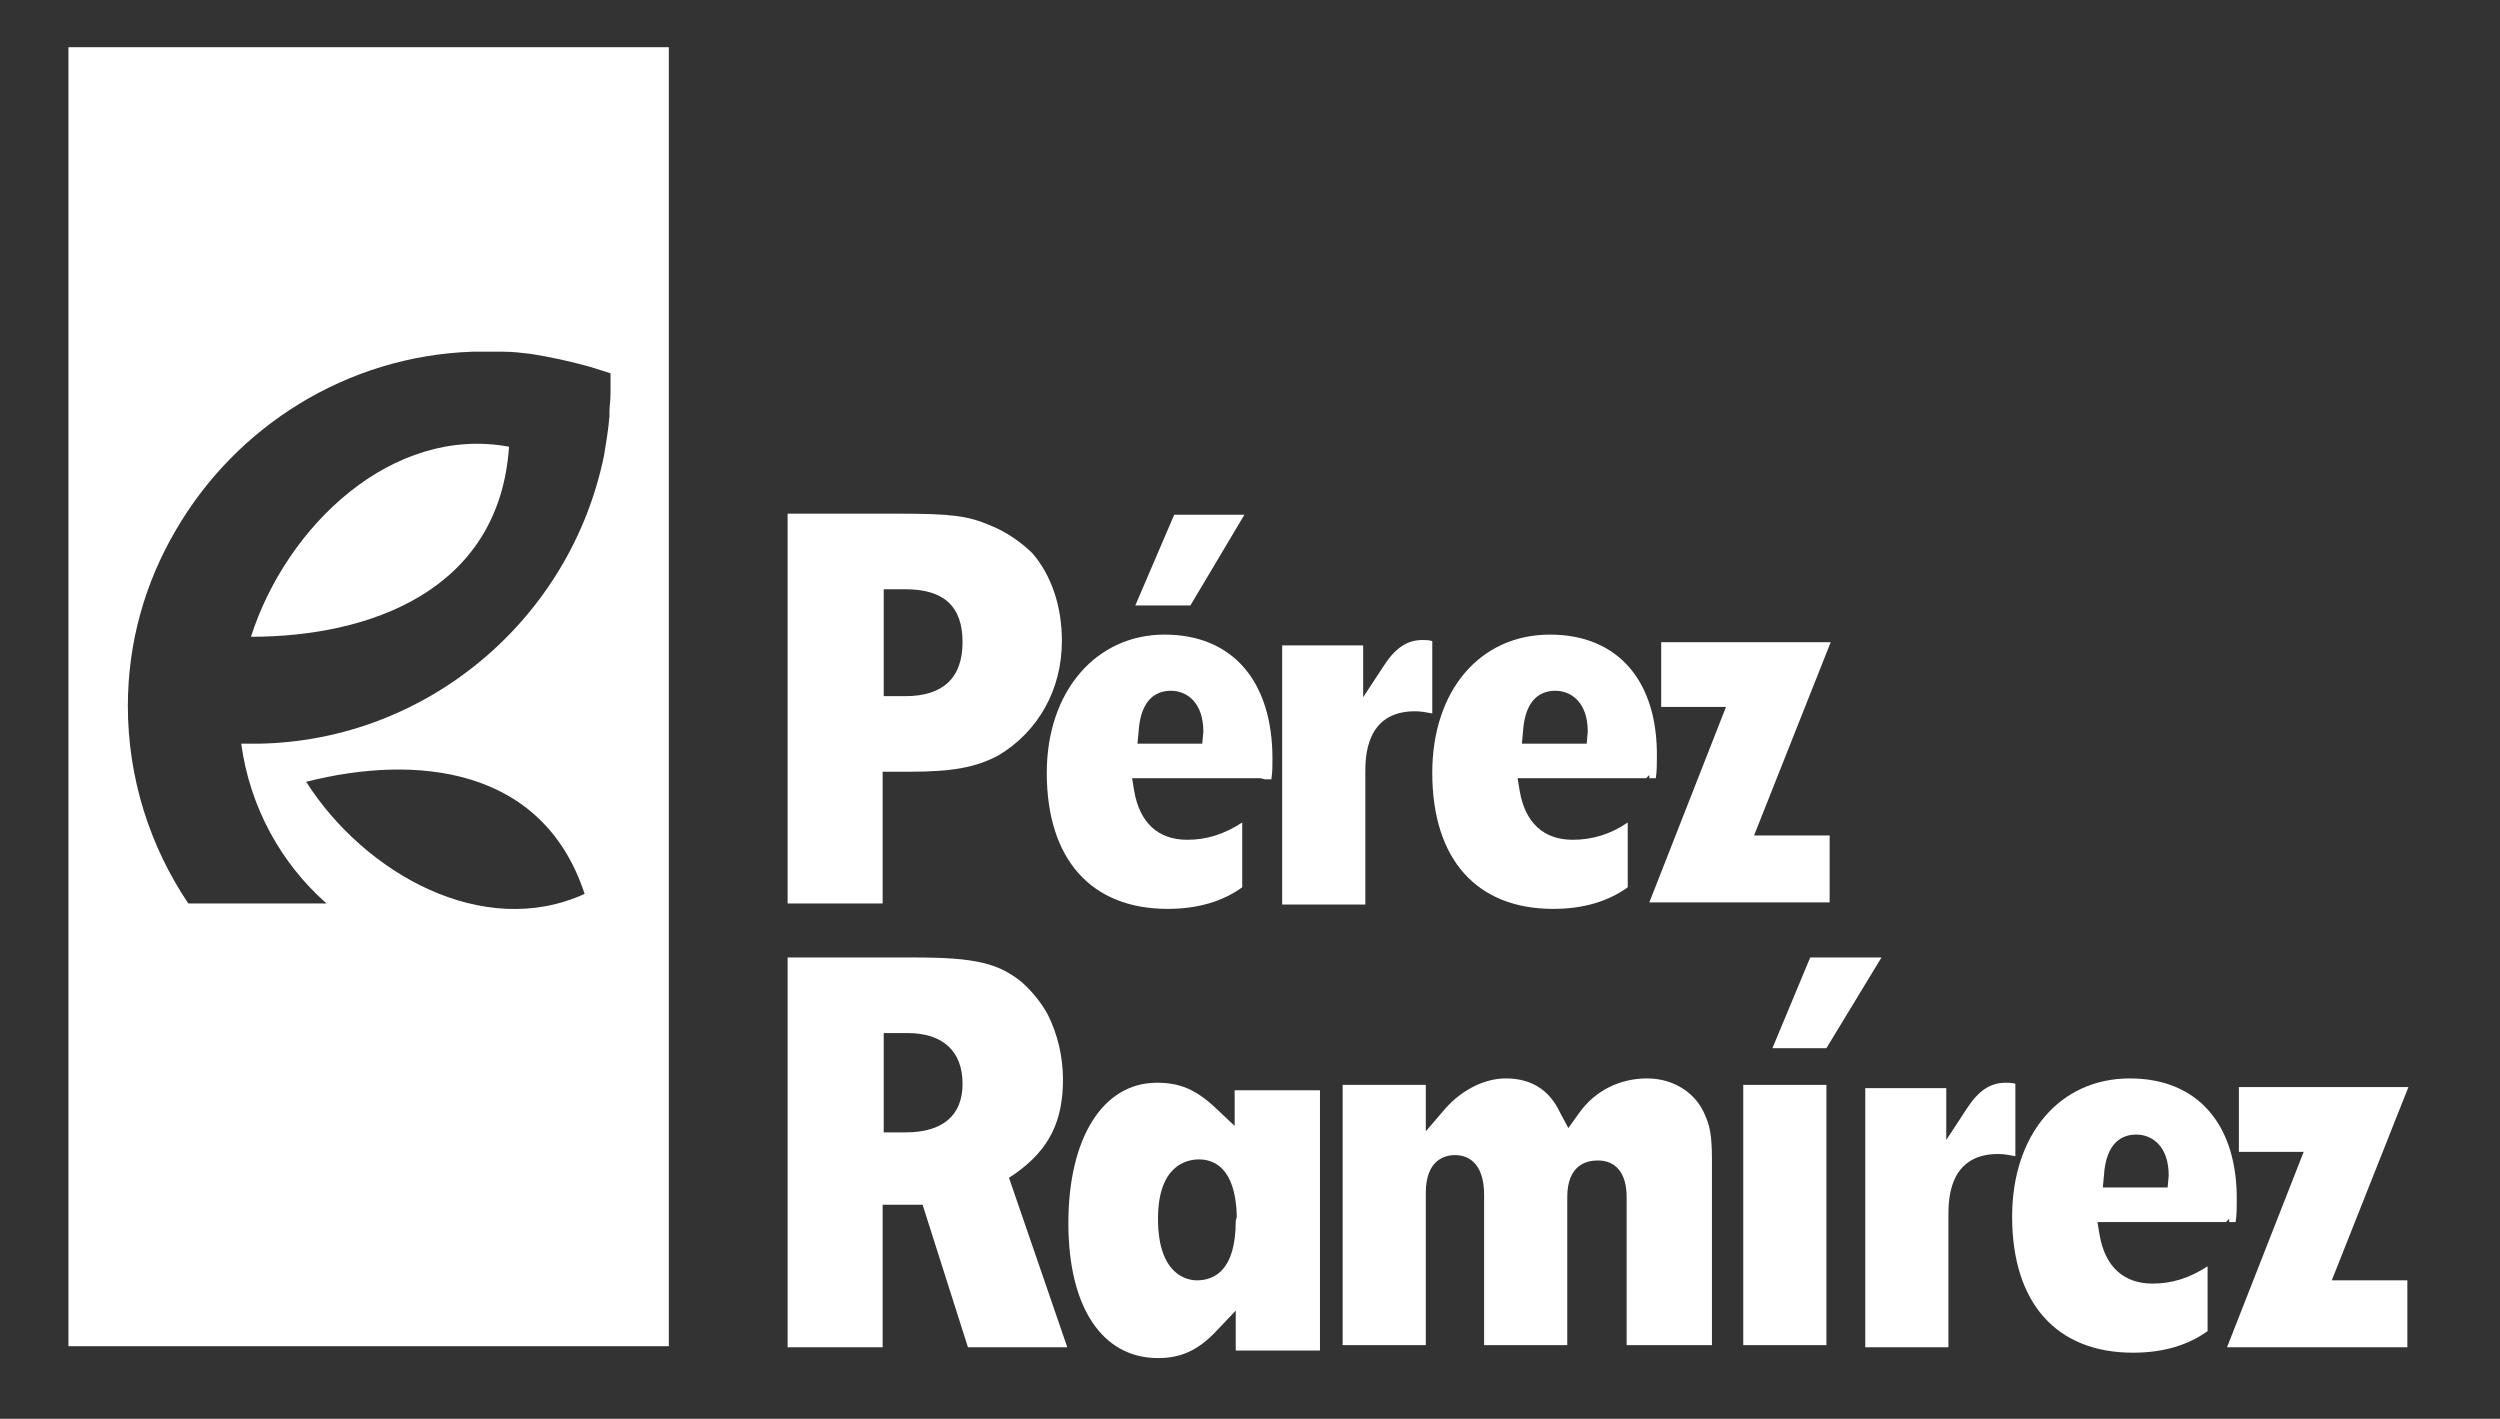 <?xml version="1.0" encoding="UTF-8"?>
<svg id="Capa_1" xmlns="http://www.w3.org/2000/svg" viewBox="0 0 231.52 131.39">
  <rect x="0" y="0" width="231.52" height="131.39" fill="#333333" stroke="none"/>
  <defs>
    <style>
      .cls-1 {
        fill: #fff;
      }
    </style>
  </defs>
  <path class="cls-1" d="M197.24,99.87c-6.5,0-10.9,5.2-10.9,12.8,0,8,4.1,12.6,11.2,12.6,2.8,0,5.1-.7,6.9-2v-6c-1.7,1.1-3.3,1.6-5.1,1.6-2.7,0-4.4-1.6-4.9-4.5l-.2-1.2h11.9l.3-.3v.3h.6c.1-.7.1-1.2.1-1.9.1-7.1-3.6-11.4-9.9-11.4h0ZM200.74,109.97h-6l.1-1.1c.2-3.1,1.7-3.8,3-3.8,1.4,0,3,1,3,3.8l-.1,1.1h0Z"/>
  <path class="cls-1" d="M172.74,124.77h7.7v-12.2c0-1.4,0-5.7,4.6-5.7.6,0,1,.1,1.6.2v-6.7c-.3-.1-.6-.1-.9-.1-1.4,0-2.5.7-3.6,2.4l-1.9,2.9v-4.8h-7.5v24h0Z"/>
  <path class="cls-1" d="M93.44,109.07l.6-.4c3.1-2.2,4.4-4.8,4.4-8.7,0-2.1-.5-4.2-1.4-6-.6-1.1-1.4-2.1-2.4-3-2.2-1.8-4.4-2.3-10-2.3h-11.7v36.1h8.8v-13.2h3.7l4.2,13.2h9.2l-5.4-15.7h0ZM83.84,104.87h-2v-9.2h2.2c3.3,0,5.1,1.7,5.1,4.7,0,2.9-1.8,4.5-5.3,4.5h0Z"/>
  <path class="cls-1" d="M114.34,100.97v3.3l-1.7-1.6c-1.9-1.8-3.4-2.4-5.5-2.4-5,0-8.2,5.1-8.2,13s3.2,12.5,8.3,12.5c2.1,0,3.7-.7,5.4-2.5l1.8-1.9v3.7h7.8v-24.1h-7.9ZM114.44,113.07h0c0,4.6-2,5.5-3.6,5.5-.8,0-3.6-.4-3.6-5.7,0-4.9,2.6-5.5,3.8-5.5,1.3,0,3.4.7,3.5,5.3l-.1.4h0Z"/>
  <path class="cls-1" d="M150.84,124.57h7.7v-17.2c0-2.2-.2-3.1-.6-4-.8-2.1-2.9-3.5-5.4-3.5s-4.8,1.1-6.3,3.2l-1,1.4-.8-1.5c-1-2.1-2.7-3.1-5-3.1-2,0-4.1,1.1-5.6,2.8l-1.8,2.1v-4.3h-7.7v24.1h7.7v-14.1c0-3,1.7-3.5,2.7-3.5s2.7.5,2.7,3.7v13.9h7.7v-13.7c0-3,1.8-3.4,2.8-3.4,2.6,0,2.7,2.6,2.7,3.4v13.7h.2Z"/>
  <polygon class="cls-1" points="161.44 124.57 169.14 124.57 169.14 100.47 161.44 100.47 161.44 124.57"/>
  <polygon class="cls-1" points="164.14 97.07 169.14 97.07 174.24 88.67 167.64 88.67 164.14 97.07"/>
  <polygon class="cls-1" points="206.24 124.77 222.94 124.77 222.94 118.57 215.94 118.57 223.04 100.67 207.34 100.67 207.34 106.67 213.34 106.67 206.24 124.77"/>
  <path class="cls-1" d="M95.64,51.27c-1-1-2.4-2-3.9-2.6-2.1-.9-3.6-1.1-8.5-1.1h-10.3v36.1h8.8v-12.2h2.4c4.1,0,6.2-.4,8.3-1.5,3.7-2.2,5.9-6.1,5.9-10.6,0-3.3-1-6.1-2.7-8.1h0ZM83.84,64.47h-2v-9.9h2c3.6,0,5.3,1.6,5.3,4.9s-1.8,5-5.3,5h0Z"/>
  <path class="cls-1" d="M117.14,72.17h.6c.1-.7.1-1.2.1-1.9,0-7.2-3.7-11.5-10-11.5s-10.9,5.2-10.9,12.8c0,8,4.1,12.6,11.2,12.6,2.8,0,5.1-.7,6.9-2v-6c-1.7,1.1-3.3,1.6-5.1,1.6-2.7,0-4.4-1.6-4.9-4.5l-.2-1.2h11.9l.4.1h0ZM111.34,68.87h-6l.1-1.1c.2-3.1,1.7-3.8,3-3.8,1.4,0,3,1,3,3.8l-.1,1.1h0Z"/>
  <path class="cls-1" d="M143.54,58.77c-6.5,0-10.9,5.2-10.9,12.8,0,8,4.1,12.6,11.2,12.6,2.8,0,5.1-.7,6.9-2v-6c-1.6,1.1-3.3,1.6-5.1,1.6-2.7,0-4.4-1.6-4.9-4.5l-.2-1.2h11.9l.3-.3v.3h.6c.1-.7.1-1.2.1-1.9.1-7.1-3.6-11.4-9.9-11.4h0ZM146.94,68.87h-6l.1-1.1c.2-3.1,1.7-3.8,3-3.8,1.4,0,3,1,3,3.8l-.1,1.1h0Z"/>
  <path class="cls-1" d="M118.74,83.77h7.7v-12.2c0-1.4,0-5.7,4.6-5.7.6,0,1,.1,1.6.2v-6.7c-.3-.1-.6-.1-.9-.1-1.4,0-2.5.7-3.6,2.4l-1.9,2.9v-4.8h-7.5v24h0Z"/>
  <polygon class="cls-1" points="152.74 83.57 169.44 83.57 169.44 77.37 162.44 77.37 169.54 59.47 153.84 59.47 153.84 65.47 159.84 65.47 152.74 83.57"/>
  <polygon class="cls-1" points="105.14 56.07 110.24 56.07 115.24 47.67 108.74 47.67 105.14 56.07"/>
  <g>
    <path class="cls-1" d="M23.24,58.97c10.9,0,23-4.2,23.9-17.6-10.8-2-20.6,7.3-23.9,17.6Z"/>
    <path class="cls-1" d="M46.93,41.31c-.1-.03-.17-.05,0,0h0Z"/>
    <path class="cls-1" d="M47.06,41.35s-.03,0-.04-.01c.01,0,.03,0,.04.01Z"/>
    <path class="cls-1" d="M6.34,4.37v120.3h55.6V4.37H6.34ZM53.97,82.86c-.16.08-.09.05,0,0h0ZM54.06,82.82s.05-.02.08-.04c-9.4,4.3-20.4-1.9-25.8-10.4h.1c9.9-2.5,21.8-1.5,25.7,10.4l-.08.04ZM56.54,36.47c0,.6-.1,1.1-.1,1.7v.4c-.1,1.2-.3,2.4-.5,3.6-3.1,15.2-16.4,26.4-31.9,26.7h-1.7c.8,5.9,3.7,11.1,7.9,14.8h-12.8c-3.5-5.2-5.6-11.5-5.6-18.3,0-5.9,1.6-11.4,4.4-16.2,5.6-9.7,15.9-16.2,27.5-16.6h2.9c.8,0,1.7.1,2.5.2,1.9.3,3.7.7,5.5,1.2l1.9.6v1.9Z"/>
  </g>
</svg>